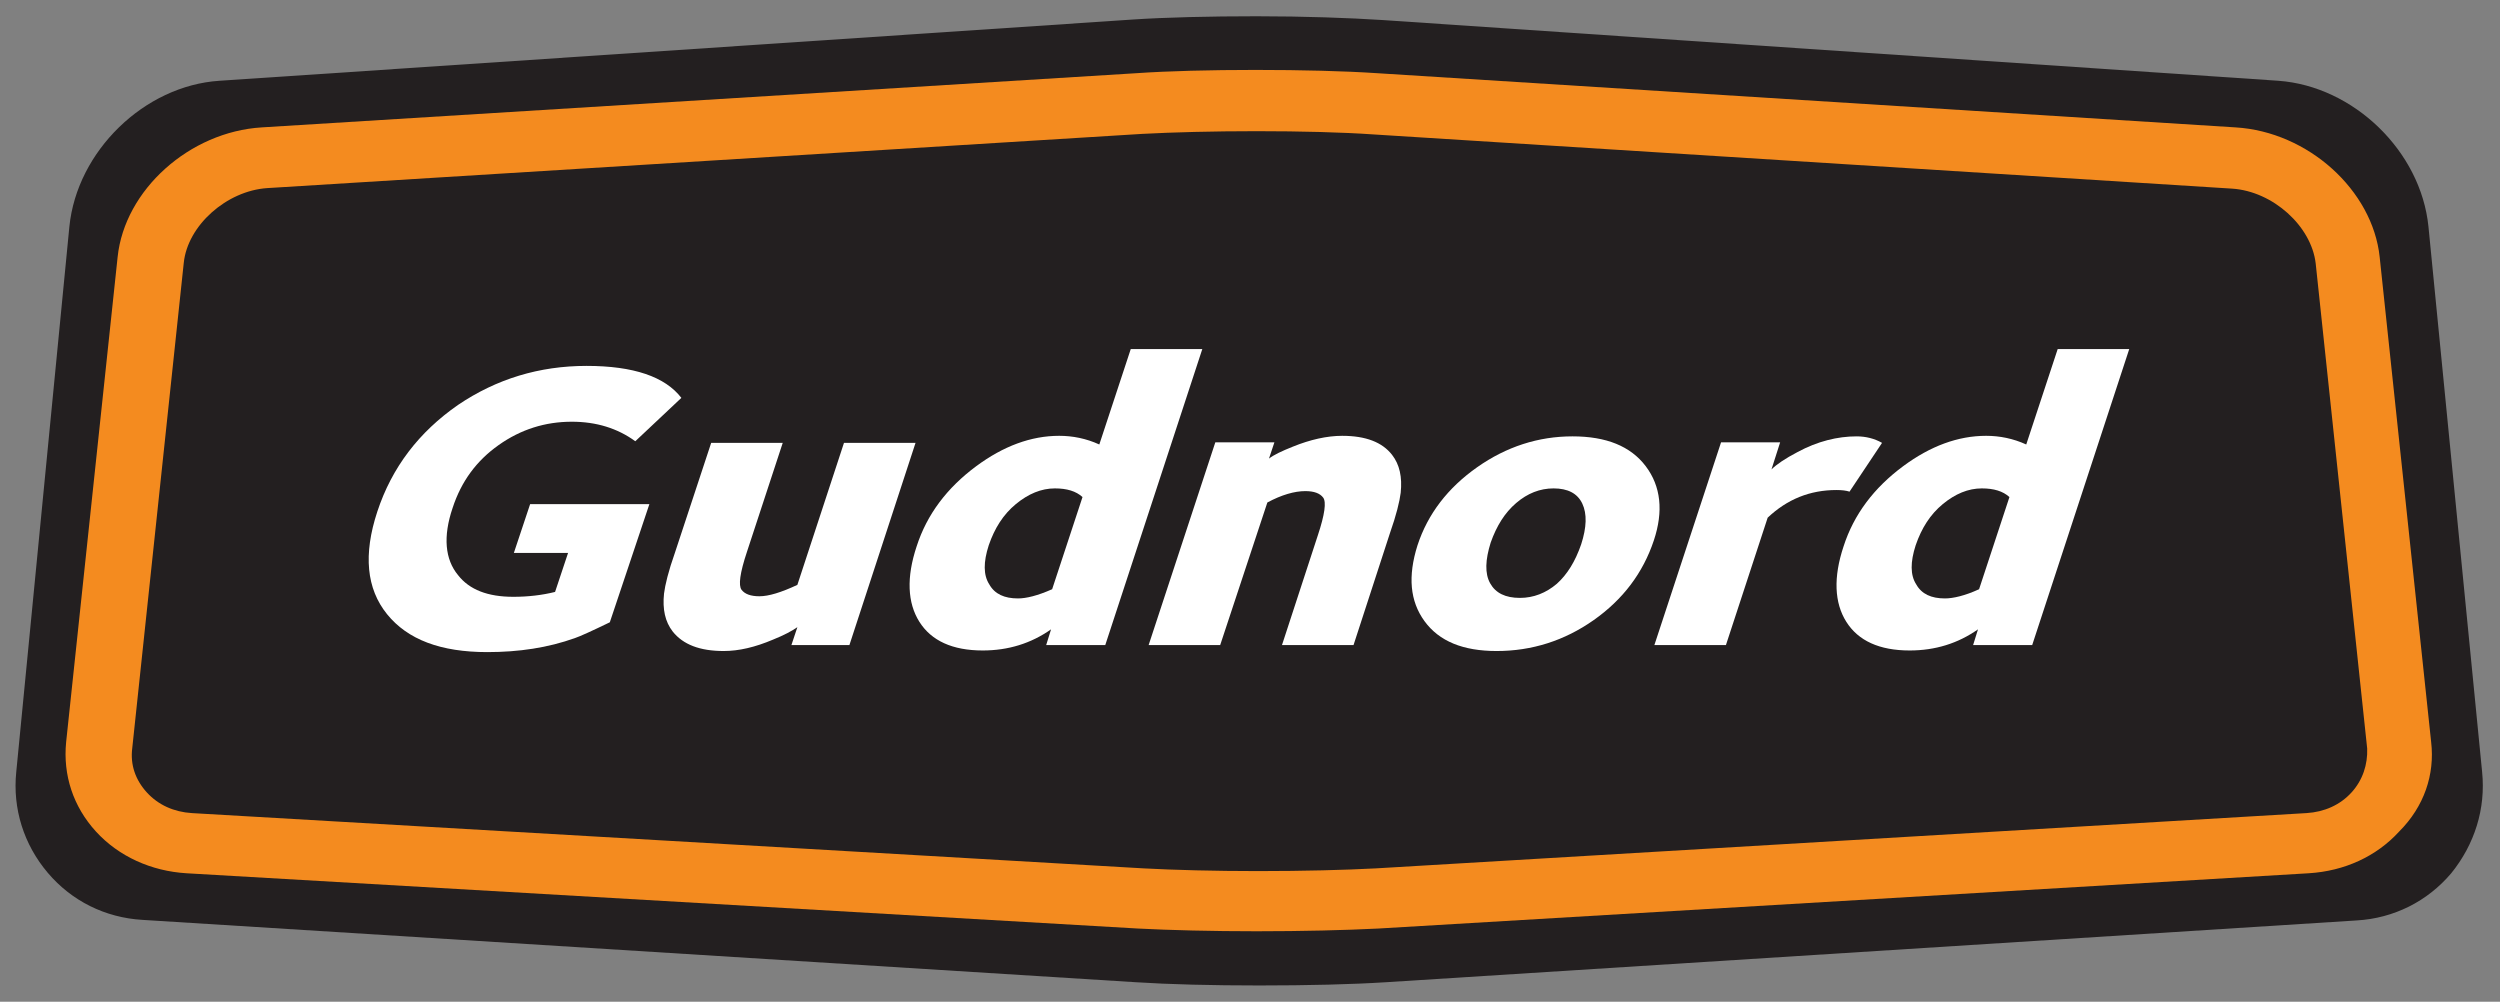 <?xml version="1.0" encoding="utf-8"?>
<!-- Generator: Adobe Illustrator 27.4.1, SVG Export Plug-In . SVG Version: 6.00 Build 0)  -->
<svg version="1.1" id="Layer_1" xmlns="http://www.w3.org/2000/svg" xmlns:xlink="http://www.w3.org/1999/xlink" x="0px" y="0px"
	 viewBox="0 0 461.2 184.8" style="enable-background:new 0 0 461.2 184.8;" xml:space="preserve">
<rect x="0" y="0" width="461.2" height="184.8" fill="#808080" stroke="none"/>
<style type="text/css">
	.st0{fill:#231F20;}
	.st1{fill:#F48B1F;enable-background:new    ;}
	.st2{fill:#FFFFFF;}
</style>
<path class="st0" d="M457.9,142.4l-9.9-100.6c-1.4-13.9-13.8-25.9-27.7-26.9L255.1,3.7C248.9,3.3,240.6,3,231.8,3
	c-8.6,0-16.8,0.2-22.8,0.6L40.5,14.9c-13.9,0.9-26.3,13-27.7,26.9L3,142.4c-0.7,6.8,1.4,13.4,5.8,18.6c4.4,5.2,10.6,8.3,17.5,8.7
	l183.2,11.5c6.1,0.4,14.2,0.6,22.8,0.6c8.9,0,17.2-0.2,23.4-0.6l179.1-11.4c6.8-0.4,13-3.5,17.4-8.7
	C456.5,155.8,458.6,149.2,457.9,142.4"/>
<path class="st1" d="M448.5,136.9l-9.5-89.5c-1.3-12.3-13.2-23.1-26.6-23.9l-158.4-10c-6-0.4-13.9-0.6-22.4-0.6
	c-8.3,0-16.1,0.2-21.9,0.6l-161.4,10c-13.3,0.8-25.3,11.5-26.6,23.9l-9.5,89.5c-0.6,6.1,1.3,11.9,5.5,16.5
	c4.2,4.6,10.2,7.3,16.7,7.7l175.6,10.2c5.8,0.3,13.6,0.5,21.8,0.5c8.5,0,16.4-0.2,22.4-0.5l171.7-10.2c6.6-0.4,12.5-3.1,16.7-7.7
	C447.2,148.8,449.2,142.9,448.5,136.9 M433.8,146.2c-2.1,2.3-5,3.6-8.3,3.8l-171.7,10.2c-5.7,0.3-13.4,0.5-21.7,0.5
	c-8,0-15.5-0.2-21.1-0.5L35.4,150c-3.3-0.2-6.2-1.5-8.3-3.8c-2.1-2.3-3.1-5.1-2.7-8.2l9.5-89.5c0.7-6.9,7.9-13.3,15.4-13.8l161.4-10
	c5.6-0.3,13.1-0.5,21.1-0.5c8.2,0,15.9,0.2,21.6,0.6l158.4,10c7.5,0.5,14.6,6.9,15.4,13.8l9.5,89.5
	C436.8,141,435.9,143.9,433.8,146.2"/>
<g>
	<path class="st2" d="M112.5,114.8c-3.3,1.6-5.5,2.6-6.4,2.9c-5,1.8-10.4,2.6-16.2,2.6c-8.6,0-14.7-2.3-18.5-7
		c-3.8-4.7-4.4-11-1.8-18.9c2.7-8.2,7.7-14.7,14.9-19.7c7.1-4.8,15-7.2,23.7-7.2c8.7,0,14.5,2,17.5,5.9l-8.5,8
		c-3.3-2.4-7.2-3.6-11.7-3.6c-4.9,0-9.4,1.4-13.5,4.3c-4.1,2.9-6.9,6.7-8.5,11.6c-1.8,5.3-1.4,9.5,1,12.4c2.1,2.7,5.5,4,10.2,4
		c2.7,0,5.3-0.3,7.7-0.9l2.4-7.2h-10l3-9h22L112.5,114.8z"/>
	<path class="st2" d="M156.7,119H146l1.1-3.3c-1,0.7-2.5,1.5-4.5,2.3c-3.3,1.4-6.3,2.1-9.1,2.1c-4.4,0-7.5-1.2-9.4-3.6
		c-1.4-1.8-1.9-4.1-1.6-7c0.2-1.6,0.8-4.1,2-7.5l6.7-20.3h13.2l-6.6,20.1c-1.3,3.9-1.6,6.2-1,7c0.6,0.8,1.7,1.2,3.3,1.2
		c1.7,0,4-0.7,7-2.1l8.6-26.2h13.2L156.7,119z"/>
	<path class="st2" d="M203.9,119H193l0.9-2.9c-3.7,2.6-7.9,3.9-12.6,3.9c-5.6,0-9.5-1.8-11.7-5.3c-2.2-3.5-2.4-8.2-0.5-13.9
		c1.9-5.9,5.6-10.8,11-14.8c5-3.7,10.1-5.6,15.3-5.6c2.5,0,5,0.5,7.4,1.6l5.8-17.6h13.2L203.9,119z M194.1,108.7l5.6-17
		c-1.2-1.1-2.9-1.6-5.1-1.6c-2.5,0-4.9,1-7.2,2.9c-2.3,1.9-3.9,4.4-5,7.6c-1,3.1-1,5.5,0.1,7.2c1,1.8,2.8,2.6,5.3,2.6
		C189.3,110.4,191.4,109.9,194.1,108.7"/>
	<path class="st2" d="M249.7,119h-13.2l6.6-20.2c1.3-3.9,1.6-6.2,1-7c-0.6-0.8-1.7-1.2-3.3-1.2c-2,0-4.4,0.7-7,2.1l-8.7,26.3h-13.2
		l12.3-37.4h10.9l-1,3c0.9-0.7,2.4-1.4,4.4-2.2c3.2-1.3,6.3-2,9.1-2c4.4,0,7.4,1.2,9.2,3.5c1.4,1.8,1.9,4.1,1.6,7
		c-0.2,1.6-0.8,4.1-2,7.5L249.7,119z"/>
	<path class="st2" d="M305.1,99.7c-2,6-5.7,10.9-11.1,14.7c-5.4,3.8-11.4,5.7-17.9,5.7c-6.2,0-10.6-1.8-13.3-5.5
		c-2.7-3.7-3.1-8.3-1.3-14c1.9-5.8,5.6-10.6,11-14.4c5.4-3.8,11.3-5.7,17.6-5.7c6.2,0,10.7,1.8,13.5,5.5
		C306.4,89.7,306.9,94.3,305.1,99.7 M291.7,100.4c1-3.1,1.1-5.6,0.2-7.5c-0.9-1.9-2.7-2.8-5.3-2.8c-2.5,0-4.8,0.9-6.9,2.7
		c-2.1,1.8-3.6,4.2-4.7,7.3c-1,3.2-1.1,5.7-0.1,7.5c1,1.8,2.8,2.7,5.5,2.7c2.5,0,4.8-0.9,6.8-2.6C289.1,106,290.6,103.6,291.7,100.4
		"/>
	<path class="st2" d="M347.2,81.7l-6,9c-0.6-0.2-1.4-0.3-2.4-0.3c-4.9,0-9.1,1.7-12.7,5.1l-7.7,23.5h-13.2l12.3-37.4h10.9l-1.6,5
		c0.9-0.9,2.5-2,4.8-3.2c3.7-2,7.4-2.9,10.9-2.9C344.2,80.5,345.8,80.9,347.2,81.7"/>
	<path class="st2" d="M374.9,119H364l0.9-2.9c-3.7,2.6-7.9,3.9-12.6,3.9c-5.6,0-9.5-1.8-11.7-5.3c-2.2-3.5-2.4-8.2-0.5-13.9
		c1.9-5.9,5.6-10.8,11-14.8c5-3.7,10.1-5.6,15.3-5.6c2.5,0,5,0.5,7.4,1.6l5.8-17.6h13.2L374.9,119z M365.1,108.7l5.6-17
		c-1.2-1.1-2.9-1.6-5.1-1.6c-2.5,0-4.9,1-7.2,2.9c-2.3,1.9-3.9,4.4-5,7.6c-1,3.1-1,5.5,0.1,7.2c1,1.8,2.8,2.6,5.3,2.6
		C360.3,110.4,362.5,109.9,365.1,108.7"/>
</g>
</svg>

